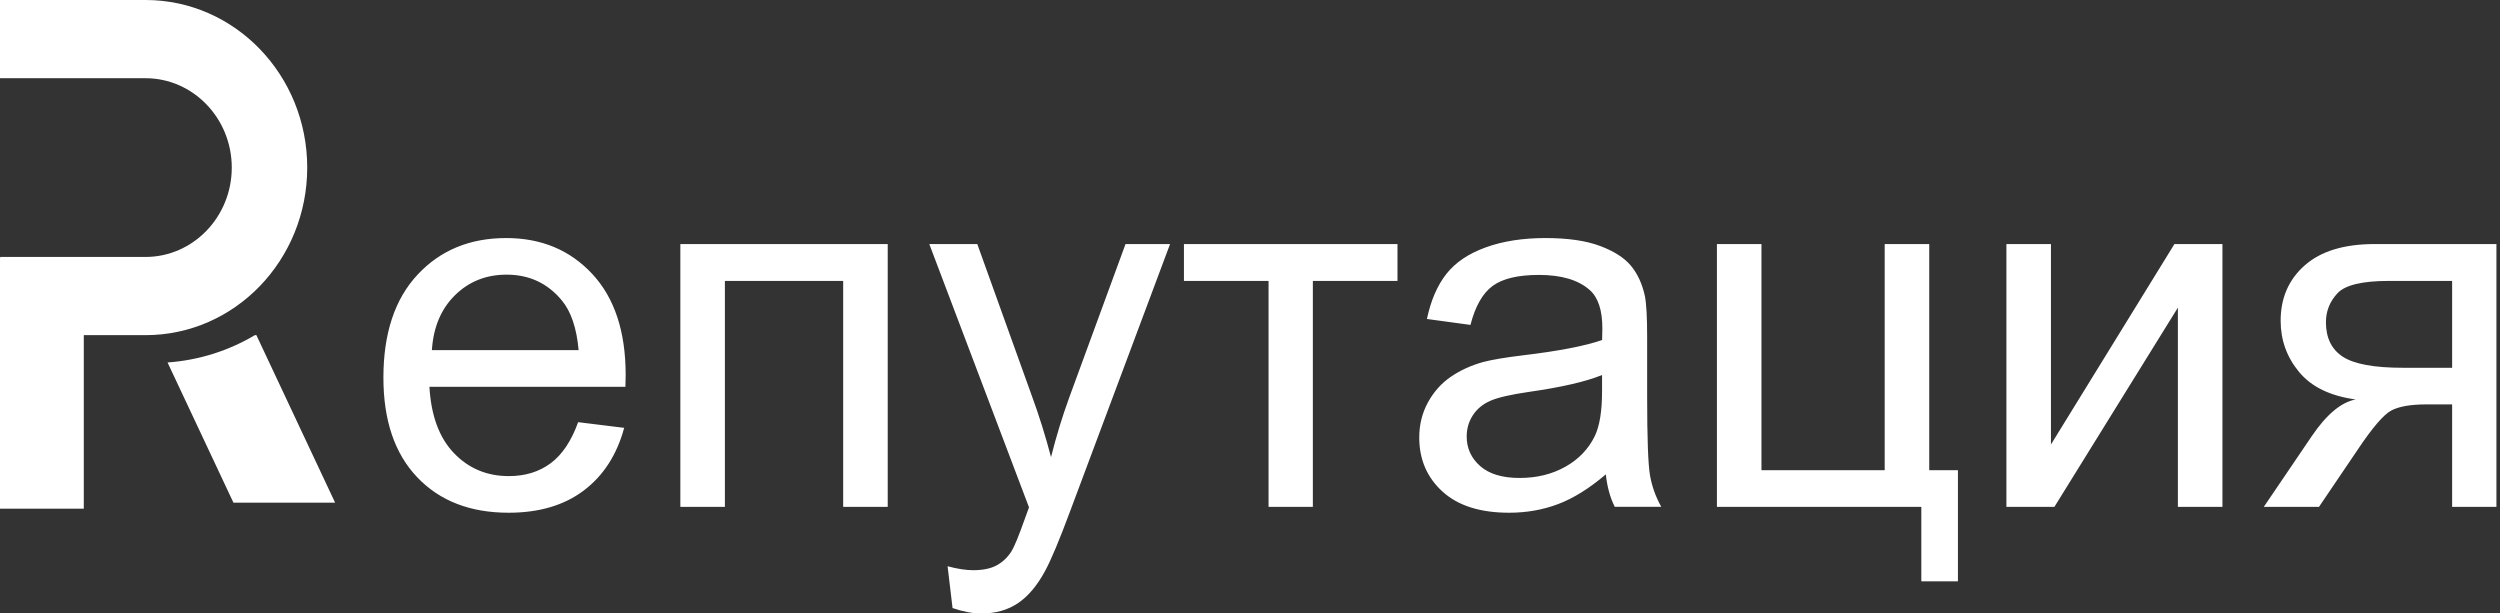 <?xml version="1.0" encoding="UTF-8"?> <svg xmlns="http://www.w3.org/2000/svg" width="163" height="40" viewBox="0 0 163 40" fill="none"><rect x="0" y="0" width="163" height="40" fill="#333333" stroke="none"/> <path fill-rule="evenodd" clip-rule="evenodd" d="M37.695 27.525L40.696 27.896C40.223 29.649 39.346 31.01 38.066 31.978C36.786 32.946 35.151 33.43 33.161 33.43C30.655 33.43 28.668 32.658 27.2 31.115C25.732 29.571 24.998 27.407 24.998 24.621C24.998 21.738 25.74 19.501 27.224 17.909C28.708 16.317 30.634 15.521 33 15.521C35.291 15.521 37.163 16.301 38.615 17.861C40.067 19.421 40.793 21.615 40.793 24.444C40.793 24.616 40.787 24.874 40.777 25.218H27.998C28.106 27.1 28.638 28.542 29.596 29.542C30.553 30.542 31.747 31.042 33.178 31.042C34.242 31.042 35.151 30.763 35.904 30.203C36.657 29.644 37.254 28.751 37.695 27.525ZM28.159 22.828H37.726C37.597 21.387 37.231 20.306 36.629 19.585C35.704 18.466 34.505 17.907 33.031 17.907C31.697 17.907 30.576 18.353 29.667 19.246C28.758 20.139 28.255 21.333 28.159 22.828ZM44.359 15.912H57.879V33.046H54.975V18.316H47.263V33.046H44.359V15.912ZM62.106 39.645L61.783 36.919C62.418 37.091 62.972 37.177 63.445 37.177C64.091 37.177 64.607 37.069 64.994 36.854C65.381 36.639 65.698 36.338 65.946 35.95C66.129 35.66 66.425 34.939 66.833 33.788C66.887 33.627 66.973 33.391 67.091 33.079L60.59 15.912H63.719L67.285 25.834C67.748 27.093 68.162 28.416 68.527 29.803C68.861 28.47 69.259 27.168 69.721 25.899L73.384 15.912H76.288L69.77 33.337C69.07 35.219 68.527 36.515 68.14 37.225C67.624 38.182 67.032 38.884 66.365 39.331C65.698 39.777 64.903 40 63.978 40C63.418 40 62.794 39.882 62.106 39.645ZM77.193 15.912H91.116V18.316H85.598V33.046H82.71V18.316H77.193V15.912ZM104.7 30.929C103.624 31.844 102.589 32.489 101.594 32.865C100.599 33.242 99.531 33.43 98.391 33.43C96.509 33.43 95.062 32.97 94.051 32.051C93.04 31.131 92.535 29.956 92.535 28.525C92.535 27.686 92.725 26.92 93.107 26.226C93.489 25.533 93.989 24.976 94.608 24.556C95.226 24.137 95.923 23.82 96.697 23.605C97.267 23.454 98.128 23.309 99.279 23.169C101.623 22.889 103.35 22.556 104.458 22.169C104.468 21.771 104.474 21.518 104.474 21.41C104.474 20.227 104.199 19.394 103.651 18.91C102.909 18.253 101.806 17.925 100.343 17.925C98.977 17.925 97.969 18.165 97.318 18.643C96.668 19.122 96.186 19.969 95.874 21.184L93.035 20.797C93.293 19.582 93.718 18.6 94.309 17.853C94.901 17.105 95.756 16.53 96.875 16.127C97.993 15.723 99.289 15.521 100.763 15.521C102.226 15.521 103.414 15.694 104.328 16.038C105.243 16.382 105.915 16.815 106.345 17.337C106.775 17.858 107.077 18.517 107.249 19.313C107.346 19.808 107.394 20.701 107.394 21.991V25.863C107.394 28.563 107.456 30.271 107.579 30.986C107.703 31.701 107.948 32.387 108.314 33.043H105.28C104.979 32.441 104.786 31.736 104.7 30.929ZM104.454 24.451C103.399 24.881 101.818 25.247 99.71 25.548C98.516 25.72 97.672 25.914 97.177 26.129C96.682 26.344 96.301 26.659 96.032 27.073C95.763 27.487 95.628 27.947 95.628 28.452C95.628 29.227 95.921 29.872 96.508 30.388C97.094 30.905 97.952 31.163 99.081 31.163C100.2 31.163 101.195 30.918 102.066 30.429C102.937 29.939 103.577 29.27 103.986 28.42C104.298 27.764 104.454 26.796 104.454 25.516V24.451ZM111.943 15.912H114.847V30.659H122.882V15.912H125.786V30.659H127.657V37.903H125.27V33.046H111.943V15.912ZM130.818 15.912H133.722V28.981L141.773 15.912H144.903V33.046H141.998V20.058L133.948 33.046H130.818V15.912ZM162.767 15.912V33.046H159.879V26.367H158.201C157.179 26.367 156.418 26.499 155.918 26.762C155.418 27.026 154.689 27.873 153.732 29.303L151.199 33.046H147.601L150.731 28.432C151.688 27.023 152.64 26.227 153.587 26.044C151.93 25.818 150.701 25.221 149.9 24.253C149.099 23.285 148.698 22.172 148.698 20.914C148.698 19.429 149.222 18.225 150.271 17.3C151.32 16.375 152.839 15.912 154.829 15.912H162.767ZM159.879 18.316H155.749C154.017 18.316 152.901 18.584 152.401 19.122C151.901 19.66 151.651 20.289 151.651 21.01C151.651 22.032 152.019 22.782 152.756 23.261C153.493 23.739 154.797 23.979 156.669 23.979H159.879V18.316Z" fill="white"></path> <rect y="16.777" width="5.463" height="16.389" fill="white"></rect> <path d="M9.488 0H0V5.099H9.488C12.589 5.099 15.111 7.713 15.111 10.926C15.111 14.139 12.589 16.753 9.488 16.753H0L4.92 21.852H9.488C15.311 21.852 20.031 16.96 20.031 10.926V10.926C20.031 4.892 15.311 0 9.488 0Z" fill="white"></path> <path d="M16.621 21.849C14.934 22.854 12.996 23.485 10.924 23.633L15.221 32.775H21.85L16.715 21.849H16.621Z" fill="white"></path> </svg> 